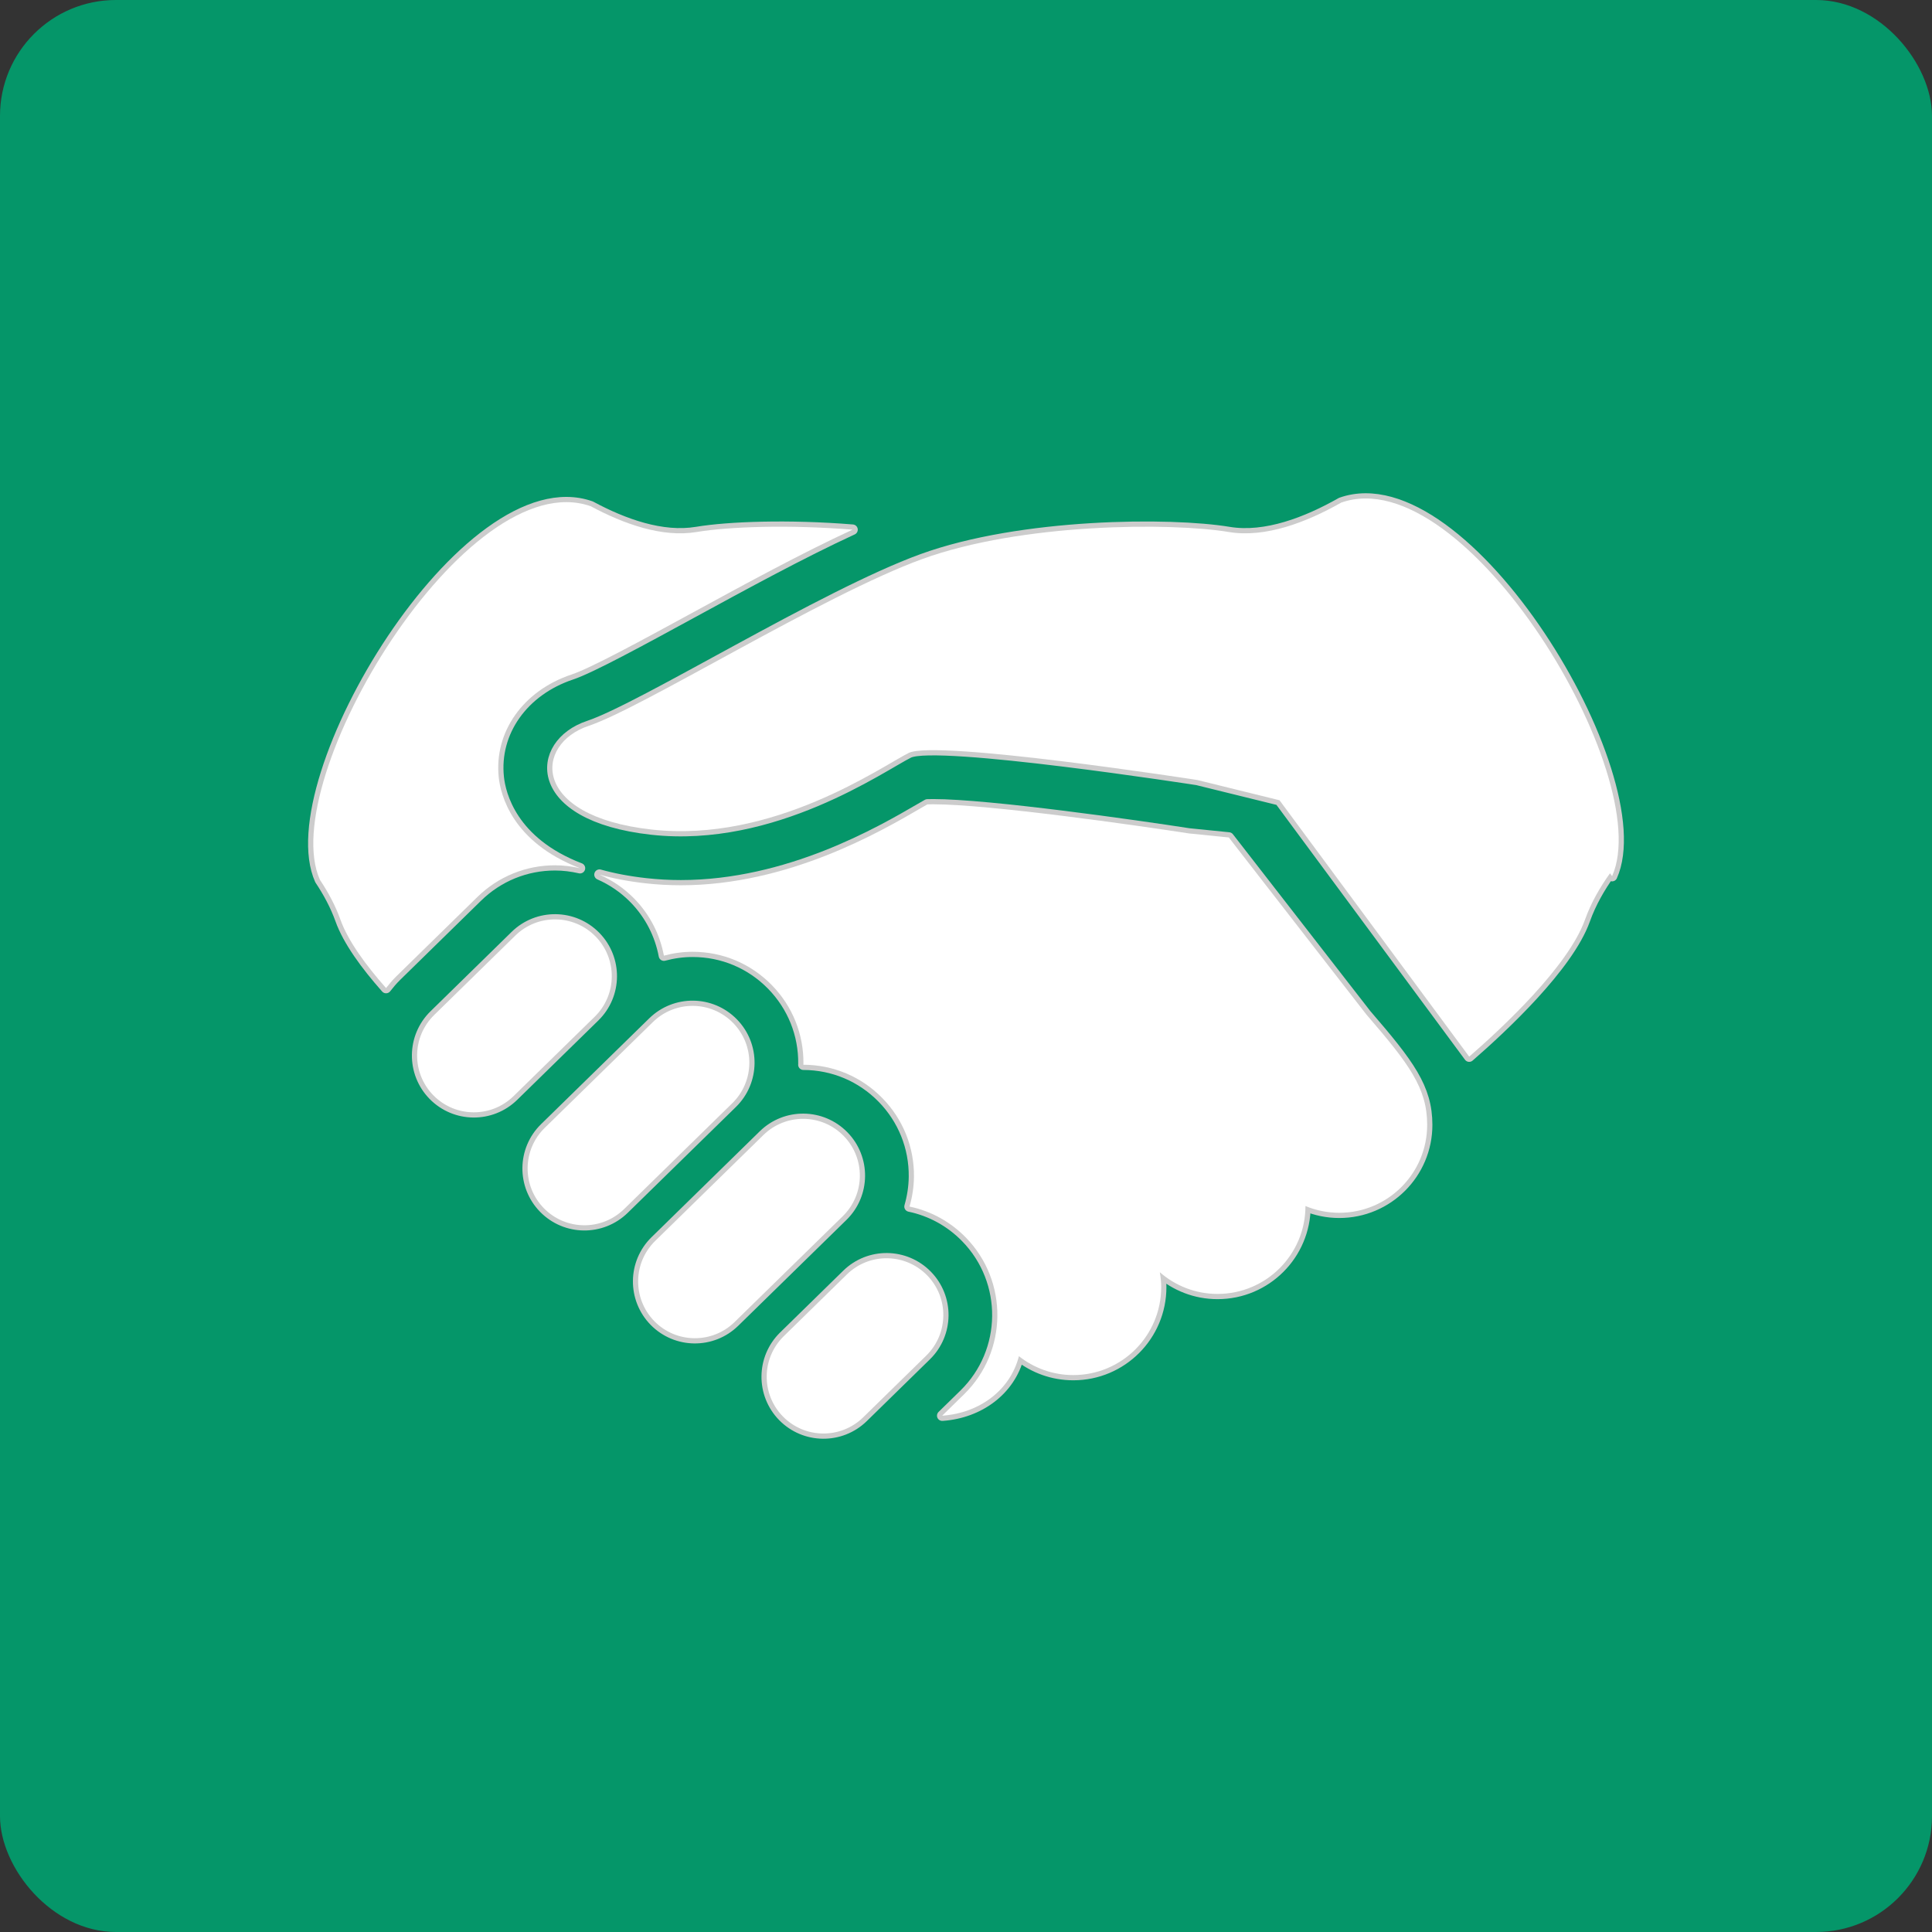 <svg height="256px" width="256px" version="1.1" id="_x32_" xmlns="http://www.w3.org/2000/svg" xmlns:xlink="http://www.w3.org/1999/xlink" viewBox="-122.88 -122.88 757.76 757.76" xml:space="preserve" fill="#000000" stroke="#000000" stroke-width="0.005"><rect x="-122.88" y="-122.88" width="757.76" height="757.76" fill="#333333" stroke="none"/><g id="SVGRepo_bgCarrier" stroke-width="0" transform="translate(0,0), scale(1)"><rect x="-122.88" y="-122.88" width="757.76" height="757.76" rx="45.466" fill="#059669" strokewidth="0"></rect></g><g id="SVGRepo_tracerCarrier" stroke-linecap="round" stroke-linejoin="round" stroke="#CCCCCC" stroke-width="4.096"> <style type="text/css"> .st0{fill:#ffffff;} </style> <g> <path class="st0" d="M403.166,74.249c-13.439,7.624-29.668,13.939-44.089,11.532c-22.738-3.783-81.345-3.533-120.246,10.609 c-38.901,14.141-109.628,58.346-130.844,65.432c-21.226,7.066-22.989,35.368,24.75,40.663c47.748,5.313,90.182-24.76,100.79-30.055 c10.609-5.313,113.17,10.609,113.17,10.609l32.268,7.951l74.394,100.56c13.053-11.34,38.872-35.406,45.409-53.696 c2.378-6.662,5.919-12.784,9.819-18.224l0.818,1.126C526.916,181.615,451.828,57.075,403.166,74.249z"></path> <path class="st0" d="M359.077,205.585l-15.634-1.578c-20.514-3.177-78.524-11.437-100.309-11.437c-0.952,0-1.713,0.01-2.281,0.038 c-0.876,0.501-1.887,1.078-2.878,1.656c-15.461,9.001-51.656,30.074-93.821,30.074c-4.63,0-9.252-0.26-13.756-0.761 c-6.834-0.76-12.842-1.935-18.156-3.418c5.035,2.205,9.665,5.362,13.641,9.415c6.228,6.373,10.098,14.19,11.629,22.363 c3.63-0.973,7.393-1.512,11.244-1.512c11.802,0,22.834,4.64,31.084,13.073c8.116,8.298,12.525,19.272,12.4,30.882 c0,0.115-0.02,0.232-0.02,0.347c11.744,0.038,22.738,4.678,30.959,13.073c8.125,8.298,12.534,19.272,12.409,30.882 c-0.048,4.004-0.664,7.913-1.742,11.668c8.336,1.742,15.97,5.891,22.073,12.129c16.77,17.145,16.471,44.725-0.664,61.495 l-8.587,8.394c0.038,0,0.087,0,0.125,0c14.411-1.04,26.56-9.934,29.958-23.335c5.872,4.63,13.265,7.412,21.323,7.412 c19.041,0,34.482-15.431,34.482-34.482c0-2.002-0.212-3.947-0.539-5.854c6.066,5.286,13.968,8.51,22.642,8.51 c19.042,0,34.483-15.441,34.483-34.482c4.081,1.703,8.557,2.656,13.255,2.656c19.041,0,34.482-15.441,34.482-34.482 c0-14.459-7.075-23.874-23.873-43.32L359.077,205.585z"></path> <path class="st0" d="M110.72,244.419c-8.606-8.789-22.699-8.944-31.488-0.347l-31.816,31.142 c-8.789,8.597-8.943,22.69-0.346,31.479c8.597,8.789,22.69,8.943,31.48,0.336l31.825-31.132 C119.163,267.301,119.317,253.208,110.72,244.419z"></path> <path class="st0" d="M164.668,278.343c-8.597-8.799-22.69-8.953-31.48-0.347l-42.434,41.51c-8.789,8.606-8.933,22.699-0.336,31.478 c8.596,8.799,22.689,8.952,31.488,0.347l42.424-41.51C173.12,301.225,173.274,287.132,164.668,278.343z"></path> <path class="st0" d="M208.016,322.644c-8.596-8.789-22.689-8.953-31.478-0.346l-42.434,41.519 c-8.789,8.596-8.943,22.689-0.337,31.488c8.597,8.779,22.69,8.934,31.48,0.327l42.434-41.51 C216.469,345.517,216.612,331.423,208.016,322.644z"></path> <path class="st0" d="M240.756,377.323c-8.606-8.789-22.699-8.953-31.478-0.347l-24.751,24.221 c-8.789,8.596-8.943,22.689-0.346,31.478c8.596,8.789,22.699,8.934,31.488,0.347l24.75-24.22 C249.199,400.205,249.353,386.112,240.756,377.323z"></path> <path class="st0" d="M94.798,216.501c3.35,0,6.623,0.424,9.8,1.145c-26.733-10.252-31.161-29.004-31.864-35.618 c-1.887-17.81,9.588-34.03,28.533-40.345c7.625-2.541,27.619-13.439,46.94-23.97c20.736-11.312,43.493-23.72,63.295-32.847 c-25.088-2.03-48.595-1.174-61.158,0.915c-13.507,2.252-28.601-3.148-41.51-10.098C60.171,58.5-14.916,183.039,2.595,222.191 c3.186,4.784,6.046,10.021,8.058,15.663c2.974,8.317,9.943,17.828,17.886,26.8c1.242-1.598,2.561-3.158,4.034-4.612l31.816-31.141 C72.57,220.91,83.361,216.501,94.798,216.501z"></path> </g> </g><g id="SVGRepo_iconCarrier"> <style type="text/css"> .st0{fill:#ffffff;} </style> <g> <path class="st0" d="M403.166,74.249c-13.439,7.624-29.668,13.939-44.089,11.532c-22.738-3.783-81.345-3.533-120.246,10.609 c-38.901,14.141-109.628,58.346-130.844,65.432c-21.226,7.066-22.989,35.368,24.75,40.663c47.748,5.313,90.182-24.76,100.79-30.055 c10.609-5.313,113.17,10.609,113.17,10.609l32.268,7.951l74.394,100.56c13.053-11.34,38.872-35.406,45.409-53.696 c2.378-6.662,5.919-12.784,9.819-18.224l0.818,1.126C526.916,181.615,451.828,57.075,403.166,74.249z"></path> <path class="st0" d="M359.077,205.585l-15.634-1.578c-20.514-3.177-78.524-11.437-100.309-11.437c-0.952,0-1.713,0.01-2.281,0.038 c-0.876,0.501-1.887,1.078-2.878,1.656c-15.461,9.001-51.656,30.074-93.821,30.074c-4.63,0-9.252-0.26-13.756-0.761 c-6.834-0.76-12.842-1.935-18.156-3.418c5.035,2.205,9.665,5.362,13.641,9.415c6.228,6.373,10.098,14.19,11.629,22.363 c3.63-0.973,7.393-1.512,11.244-1.512c11.802,0,22.834,4.64,31.084,13.073c8.116,8.298,12.525,19.272,12.4,30.882 c0,0.115-0.02,0.232-0.02,0.347c11.744,0.038,22.738,4.678,30.959,13.073c8.125,8.298,12.534,19.272,12.409,30.882 c-0.048,4.004-0.664,7.913-1.742,11.668c8.336,1.742,15.97,5.891,22.073,12.129c16.77,17.145,16.471,44.725-0.664,61.495 l-8.587,8.394c0.038,0,0.087,0,0.125,0c14.411-1.04,26.56-9.934,29.958-23.335c5.872,4.63,13.265,7.412,21.323,7.412 c19.041,0,34.482-15.431,34.482-34.482c0-2.002-0.212-3.947-0.539-5.854c6.066,5.286,13.968,8.51,22.642,8.51 c19.042,0,34.483-15.441,34.483-34.482c4.081,1.703,8.557,2.656,13.255,2.656c19.041,0,34.482-15.441,34.482-34.482 c0-14.459-7.075-23.874-23.873-43.32L359.077,205.585z"></path> <path class="st0" d="M110.72,244.419c-8.606-8.789-22.699-8.944-31.488-0.347l-31.816,31.142 c-8.789,8.597-8.943,22.69-0.346,31.479c8.597,8.789,22.69,8.943,31.48,0.336l31.825-31.132 C119.163,267.301,119.317,253.208,110.72,244.419z"></path> <path class="st0" d="M164.668,278.343c-8.597-8.799-22.69-8.953-31.48-0.347l-42.434,41.51c-8.789,8.606-8.933,22.699-0.336,31.478 c8.596,8.799,22.689,8.952,31.488,0.347l42.424-41.51C173.12,301.225,173.274,287.132,164.668,278.343z"></path> <path class="st0" d="M208.016,322.644c-8.596-8.789-22.689-8.953-31.478-0.346l-42.434,41.519 c-8.789,8.596-8.943,22.689-0.337,31.488c8.597,8.779,22.69,8.934,31.48,0.327l42.434-41.51 C216.469,345.517,216.612,331.423,208.016,322.644z"></path> <path class="st0" d="M240.756,377.323c-8.606-8.789-22.699-8.953-31.478-0.347l-24.751,24.221 c-8.789,8.596-8.943,22.689-0.346,31.478c8.596,8.789,22.699,8.934,31.488,0.347l24.75-24.22 C249.199,400.205,249.353,386.112,240.756,377.323z"></path> <path class="st0" d="M94.798,216.501c3.35,0,6.623,0.424,9.8,1.145c-26.733-10.252-31.161-29.004-31.864-35.618 c-1.887-17.81,9.588-34.03,28.533-40.345c7.625-2.541,27.619-13.439,46.94-23.97c20.736-11.312,43.493-23.72,63.295-32.847 c-25.088-2.03-48.595-1.174-61.158,0.915c-13.507,2.252-28.601-3.148-41.51-10.098C60.171,58.5-14.916,183.039,2.595,222.191 c3.186,4.784,6.046,10.021,8.058,15.663c2.974,8.317,9.943,17.828,17.886,26.8c1.242-1.598,2.561-3.158,4.034-4.612l31.816-31.141 C72.57,220.91,83.361,216.501,94.798,216.501z"></path> </g> </g></svg>